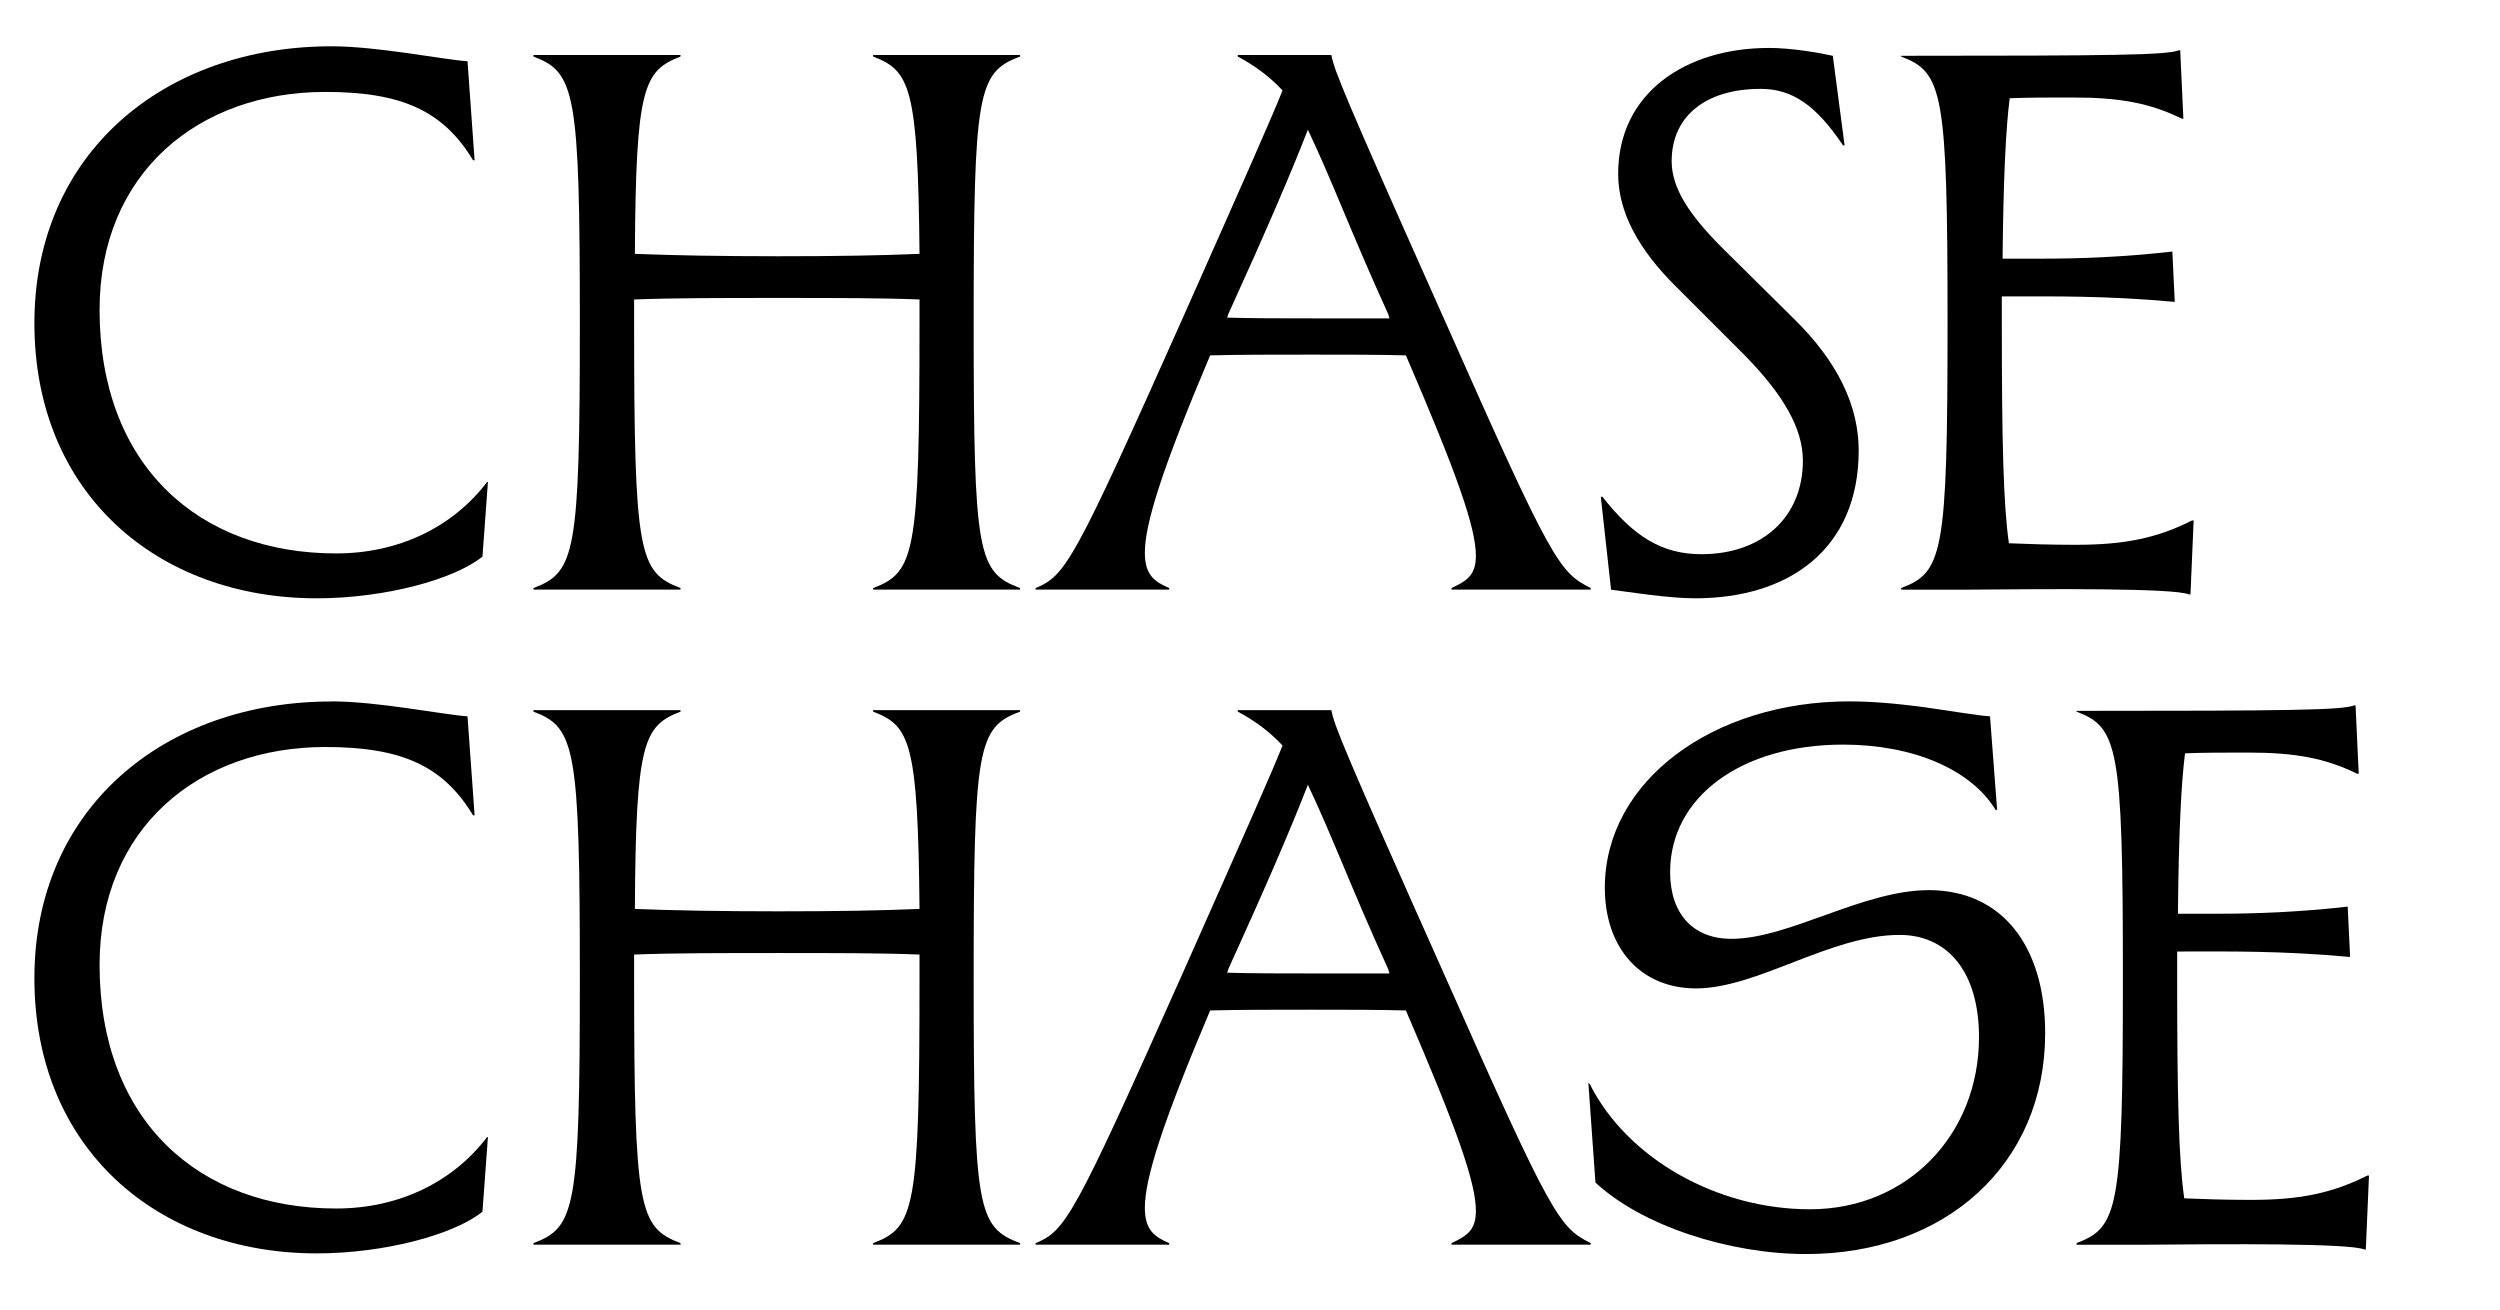 <?xml version="1.0" encoding="UTF-8"?>
<svg xmlns="http://www.w3.org/2000/svg" id="Layer_1" viewBox="0 0 228.98 120">
  <defs>
    <style>.cls-1{stroke-width:0px;}</style>
  </defs>
  <path class="cls-1" d="M30.36,4.24c4.25,0,10.22,1.22,12.46,1.37l.65,9.07h-.14c-2.74-4.54-6.55-6.26-13.54-6.26-11.59,0-20.67,7.42-20.67,19.95,0,14.26,9.07,22.32,21.67,22.32,5.69,0,10.66-2.38,13.83-6.55h.07l-.5,6.84c-2.59,2.09-8.93,3.82-15.19,3.82-14.55,0-25.85-9.58-25.85-25.2S15.09,4.24,30.36,4.24Z"></path>
  <path class="cls-1" d="M48.86,53.86c3.82-1.44,4.25-3.1,4.25-24.27s-.43-22.97-4.25-24.41v-.14h13.47v.14c-3.38,1.3-4.1,2.81-4.18,18.07,3.46.14,7.78.22,13.18.22s9.36-.07,12.89-.22c-.14-15.27-.86-16.78-4.25-18.07v-.14h13.46v.14c-3.89,1.44-4.25,3.24-4.25,24.41s.36,22.83,4.25,24.27v.14h-13.46v-.14c3.82-1.44,4.25-3.1,4.25-24.27v-2.16c-3.46-.14-7.7-.14-12.89-.14s-9.72,0-13.25.14v2.16c0,21.17.43,22.83,4.25,24.27v.14h-13.47v-.14Z"></path>
  <path class="cls-1" d="M94.86,53.86c2.74-1.15,3.46-2.3,13.39-24.55,5.98-13.46,8.28-18.65,9.22-21.03-1.22-1.3-2.59-2.3-4.1-3.1v-.14h8.57c.29,1.44.94,3.17,10.37,24.27,9.86,22.25,10.51,23.11,13.39,24.55v.14h-12.75v-.14c1.37-.65,2.23-1.15,2.23-2.95,0-2.59-1.73-7.49-6.41-18.36-2.59-.07-5.4-.07-8.64-.07-3.6,0-6.62,0-9.29.07-4.39,10.37-5.98,15.41-5.98,18.07,0,2.02.86,2.66,2.23,3.24v.14h-12.24v-.14ZM120.14,29.16h7.13c-.07-.14-.07-.29-.14-.43-3.38-7.42-5.11-12.17-7.34-16.85-1.51,3.89-3.67,8.93-7.27,16.85-.07.14-.07.29-.14.36,2.3.07,4.9.07,7.78.07Z"></path>
  <path class="cls-1" d="M146.63,45.5h.14c2.88,3.67,5.47,5.26,9.07,5.26,5.54,0,9.29-3.38,9.29-8.57,0-2.95-1.8-6.05-5.33-9.65l-6.19-6.19c-3.6-3.53-5.4-6.98-5.4-10.44,0-7.35,6.12-11.52,13.83-11.52,2.02,0,4.54.43,5.83.72l1.08,8.21h-.14c-2.52-3.74-4.68-5.18-7.56-5.18-5.04,0-8.14,2.52-8.14,6.62,0,2.45,1.58,4.9,4.68,7.99l6.55,6.48c3.96,3.89,5.9,7.92,5.9,12.03,0,9-6.34,13.54-14.98,13.54-2.45,0-6.05-.58-7.7-.79l-.94-8.5Z"></path>
  <path class="cls-1" d="M174.13,53.86c3.82-1.44,4.25-3.1,4.25-24.27s-.43-22.97-4.25-24.41v-.07c19.73,0,24.34-.07,25.42-.5h.14l.29,6.26h-.14c-2.95-1.44-5.69-1.94-10.01-1.94-2.23,0-4.1,0-5.76.07-.36,2.88-.58,7.42-.65,14.69h3.74c3.31,0,7.27-.14,11.81-.65l.22,4.61c-6.34-.58-11.23-.5-15.12-.5h-.72v2.45c0,10.8.14,16.63.65,20.16,1.73.07,3.74.14,6.12.14,4.61,0,7.49-.65,10.66-2.23h.14l-.29,6.77h-.14c-1.44-.58-12.39-.5-20.59-.43h-5.76v-.14Z"></path>
  <path class="cls-1" d="M30.36,64.24c4.25,0,10.22,1.22,12.46,1.37l.65,9.07h-.14c-2.74-4.54-6.55-6.26-13.54-6.26-11.59,0-20.67,7.42-20.67,19.95,0,14.26,9.07,22.32,21.67,22.32,5.69,0,10.66-2.38,13.83-6.55h.07l-.5,6.84c-2.59,2.09-8.93,3.82-15.19,3.82-14.55,0-25.85-9.58-25.85-25.2s11.95-25.35,27.22-25.35Z"></path>
  <path class="cls-1" d="M48.86,113.86c3.82-1.44,4.25-3.1,4.25-24.27s-.43-22.97-4.25-24.41v-.14h13.47v.14c-3.38,1.3-4.1,2.81-4.18,18.07,3.46.14,7.78.22,13.18.22s9.36-.07,12.89-.22c-.14-15.27-.86-16.78-4.25-18.07v-.14h13.46v.14c-3.89,1.44-4.25,3.24-4.25,24.41s.36,22.83,4.25,24.27v.14h-13.46v-.14c3.82-1.44,4.25-3.1,4.25-24.27v-2.16c-3.46-.14-7.7-.14-12.89-.14s-9.72,0-13.25.14v2.16c0,21.17.43,22.83,4.25,24.27v.14h-13.47v-.14Z"></path>
  <path class="cls-1" d="M94.86,113.86c2.74-1.15,3.46-2.3,13.39-24.55,5.98-13.46,8.28-18.65,9.22-21.03-1.22-1.3-2.59-2.3-4.1-3.1v-.14h8.57c.29,1.44.94,3.17,10.37,24.27,9.86,22.25,10.51,23.11,13.39,24.55v.14h-12.75v-.14c1.37-.65,2.23-1.15,2.23-2.95,0-2.59-1.73-7.49-6.41-18.36-2.59-.07-5.4-.07-8.64-.07-3.6,0-6.62,0-9.29.07-4.39,10.37-5.98,15.41-5.98,18.07,0,2.02.86,2.66,2.23,3.24v.14h-12.24v-.14ZM120.14,89.16h7.13c-.07-.14-.07-.29-.14-.43-3.38-7.42-5.11-12.17-7.34-16.85-1.51,3.89-3.67,8.93-7.27,16.85-.07.14-.07.29-.14.36,2.3.07,4.9.07,7.78.07Z"></path>
  <path class="cls-1" d="M145.48,99.17l.14.14c3.46,6.84,11.67,11.45,20.16,11.45,8.93,0,15.48-6.84,15.48-15.77,0-5.98-2.88-9.36-7.27-9.36-6.34,0-13.03,4.9-18.65,4.9-5.04,0-8.35-3.67-8.35-9.22,0-9.79,9.94-17.07,22.39-17.07,5.18,0,10.58,1.22,12.89,1.37l.65,8.57h-.14c-2.23-3.67-7.49-5.98-13.97-5.98-9.36,0-15.84,4.82-15.84,11.67,0,3.82,2.09,6.12,5.62,6.12,5.26,0,12.02-4.46,18.07-4.46,6.7,0,10.66,5.11,10.66,13.1,0,12.03-9.15,20.23-21.89,20.23-7.06,0-15.05-2.59-19.3-6.55l-.65-9.14Z"></path>
  <path class="cls-1" d="M190.19,113.86c3.82-1.44,4.25-3.1,4.25-24.27s-.43-22.97-4.25-24.41v-.07c19.73,0,24.34-.07,25.42-.5h.14l.29,6.26h-.14c-2.95-1.44-5.69-1.94-10.01-1.94-2.23,0-4.1,0-5.76.07-.36,2.88-.58,7.42-.65,14.69h3.74c3.31,0,7.27-.14,11.81-.65l.22,4.61c-6.34-.58-11.23-.5-15.12-.5h-.72v2.45c0,10.8.14,16.63.65,20.16,1.73.07,3.74.14,6.12.14,4.61,0,7.49-.65,10.66-2.23h.14l-.29,6.77h-.14c-1.44-.58-12.39-.5-20.59-.43h-5.76v-.14Z"></path>
</svg>

